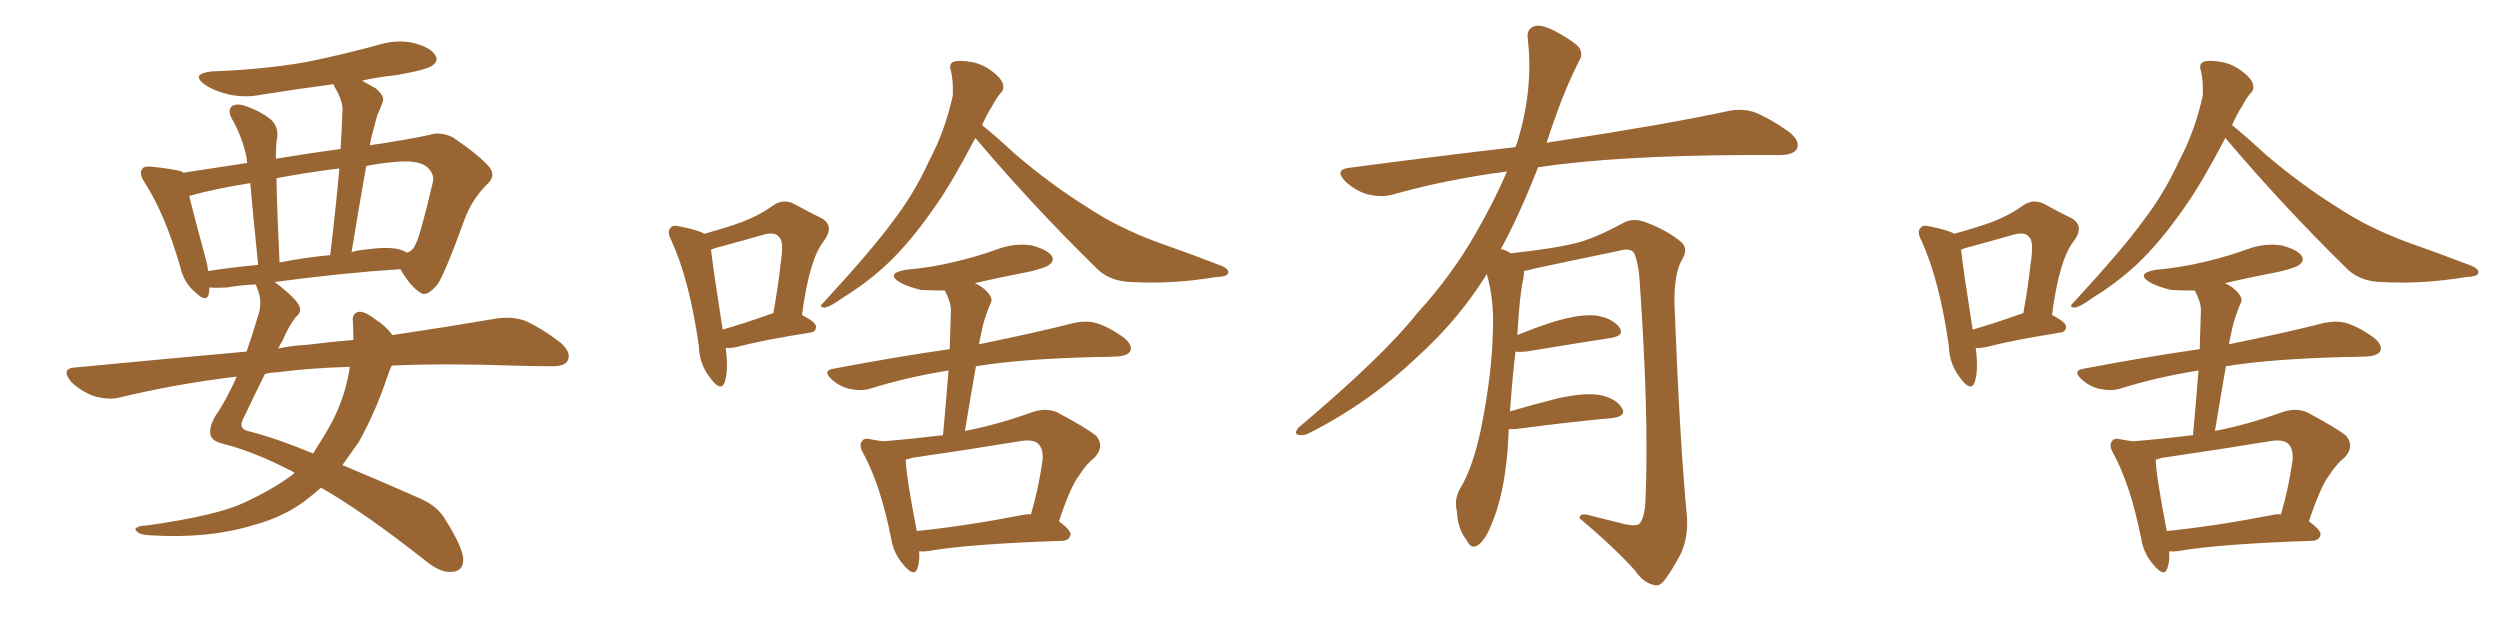 <svg xmlns="http://www.w3.org/2000/svg" xmlns:xlink="http://www.w3.org/1999/xlink" width="600" height="150"><path fill="#996633" padding="10" d="M94.04 87.74L94.04 87.74Q93.31 89.21 92.72 91.11L92.72 91.11Q90.09 98.88 86.13 106.05L86.13 106.05Q84.08 108.98 82.18 111.62L82.18 111.62Q90.67 115.14 100.93 119.68L100.93 119.68Q105.18 121.58 106.93 124.80L106.93 124.80Q111.18 131.54 111.18 134.33L111.18 134.33Q111.18 137.26 108.11 137.26L108.11 137.26Q105.47 137.40 101.81 134.33L101.81 134.33Q87.30 122.90 77.05 117.04L77.05 117.04Q75.73 118.21 74.41 119.24L74.41 119.24Q68.85 123.93 60.50 126.12L60.50 126.12Q49.80 129.35 36.04 128.47L36.04 128.47Q33.84 128.32 33.25 127.88L33.25 127.88Q31.93 127.00 32.96 126.56L32.96 126.56Q33.69 126.12 35.16 126.12L35.16 126.12Q51.86 123.78 58.45 120.70L58.45 120.70Q65.19 117.63 70.17 113.96L70.17 113.96Q70.31 113.67 70.75 113.53L70.75 113.53Q69.73 112.79 69.14 112.65L69.14 112.65Q60.94 108.40 53.47 106.49L53.47 106.49Q50.98 105.91 50.54 104.44L50.54 104.44Q50.10 102.69 51.56 100.05L51.56 100.05Q54.20 96.24 56.84 90.38L56.84 90.38Q42.19 92.14 28.86 95.36L28.86 95.36Q26.22 96.09 22.56 95.07L22.56 95.07Q19.34 93.90 16.99 91.55L16.99 91.55Q14.50 88.33 18.16 88.18L18.16 88.18Q39.70 86.13 59.18 84.38L59.18 84.38Q60.50 80.57 61.82 76.17L61.82 76.17Q63.13 72.66 61.82 69.43L61.82 69.43Q61.52 68.70 61.38 68.26L61.38 68.26Q57.71 68.41 54.49 68.99L54.49 68.99Q52.00 69.14 50.24 68.99L50.24 68.99Q50.24 70.02 50.10 70.61L50.10 70.61Q49.51 72.80 46.73 70.02L46.73 70.02Q44.09 67.82 43.21 63.87L43.21 63.87Q39.55 51.27 34.72 43.80L34.72 43.80Q33.25 41.60 34.13 40.58L34.13 40.58Q34.42 39.84 36.33 39.99L36.33 39.99Q41.75 40.58 43.65 41.16L43.65 41.16Q43.80 41.31 43.95 41.46L43.95 41.46Q50.83 40.43 59.33 39.11L59.33 39.11Q59.18 38.23 59.18 37.79L59.18 37.79Q58.15 32.81 55.52 28.27L55.52 28.27Q54.64 26.37 55.66 25.49L55.66 25.49Q56.84 24.76 58.59 25.34L58.59 25.34Q62.26 26.51 65.04 28.71L65.04 28.71Q66.94 30.47 66.50 33.25L66.50 33.25Q66.21 34.42 66.21 38.09L66.21 38.09Q74.27 36.77 81.74 35.74L81.74 35.74Q82.03 30.91 82.18 26.81L82.18 26.81Q82.47 24.46 80.27 20.80L80.27 20.80Q80.13 20.36 79.98 20.21L79.98 20.21Q71.19 21.39 62.84 22.71L62.84 22.71Q58.45 23.58 54.49 22.56L54.49 22.56Q51.12 21.68 49.22 20.36L49.22 20.36Q45.56 17.72 50.83 17.14L50.83 17.14Q62.99 16.70 73.24 14.94L73.24 14.94Q82.62 13.04 91.11 10.69L91.11 10.69Q95.51 9.38 99.61 10.40L99.61 10.40Q103.71 11.57 104.59 13.48L104.59 13.48Q105.18 14.65 103.86 15.67L103.86 15.67Q102.69 16.70 95.21 18.02L95.21 18.02Q90.97 18.46 86.87 19.34L86.87 19.34Q88.48 20.21 90.23 21.24L90.23 21.24Q92.43 23.14 91.85 24.46L91.85 24.46Q91.41 25.78 90.53 27.69L90.53 27.69Q89.94 30.03 89.06 33.25L89.06 33.25Q88.92 33.98 88.77 34.86L88.77 34.86Q96.83 33.69 103.13 32.37L103.13 32.37Q105.62 31.49 108.69 32.96L108.69 32.96Q115.14 37.35 117.48 40.14L117.48 40.14Q119.09 42.33 116.89 44.24L116.89 44.24Q113.23 47.90 111.47 52.73L111.47 52.73L111.47 52.73Q106.64 66.06 104.88 68.41L104.88 68.41Q102.25 71.48 100.78 70.17L100.78 70.17Q98.44 68.70 96.09 64.60L96.09 64.60Q82.32 65.48 65.92 67.68L65.92 67.68Q71.34 71.78 71.92 73.68L71.92 73.68Q72.36 75 71.04 76.03L71.04 76.03Q69.29 78.22 67.82 81.74L67.82 81.74Q67.24 82.62 66.80 83.64L66.80 83.64Q70.17 82.91 73.68 82.76L73.68 82.76Q79.39 82.03 84.81 81.59L84.81 81.59Q84.81 79.10 84.67 76.90L84.67 76.90Q84.52 75.29 85.99 74.85L85.99 74.85Q87.45 74.56 90.23 76.76L90.23 76.76Q92.43 78.08 94.19 80.42L94.19 80.42Q108.84 78.22 119.09 76.46L119.09 76.46Q122.61 75.88 125.83 76.90L125.83 76.90Q129.64 78.52 134.47 82.18L134.47 82.18Q137.26 84.67 136.23 86.57L136.23 86.57Q135.50 88.04 131.98 87.89L131.98 87.89Q127.73 87.89 122.90 87.74L122.90 87.74Q106.93 87.16 94.04 87.74ZM66.50 89.36L66.50 89.36Q64.89 89.36 63.57 89.79L63.57 89.79Q61.38 94.19 58.59 100.05L58.59 100.05Q56.84 102.98 59.91 103.56L59.91 103.56Q66.36 105.18 75.15 108.84L75.15 108.84Q76.46 106.79 77.78 104.59L77.78 104.59Q81.88 98.00 83.35 91.26L83.35 91.26Q83.79 89.50 83.94 88.04L83.94 88.04Q74.12 88.33 66.50 89.36ZM95.51 59.77L95.51 59.77Q96.68 60.06 97.71 60.64L97.71 60.64Q99.02 60.21 99.61 58.89L99.61 58.89Q100.78 56.98 103.86 43.80L103.86 43.80Q104.30 42.04 102.98 40.58L102.98 40.58Q100.93 38.09 93.90 38.96L93.90 38.96Q90.67 39.26 87.89 39.84L87.89 39.84Q86.13 49.80 84.38 60.50L84.38 60.50Q85.84 60.06 87.60 59.91L87.60 59.91Q92.72 59.18 95.51 59.77ZM67.09 62.99L67.09 62.99Q72.95 61.82 79.25 61.23L79.25 61.23Q80.57 50.24 81.45 40.43L81.45 40.43Q73.10 41.46 66.36 42.77L66.36 42.77Q66.21 42.77 66.36 42.92L66.36 42.92Q66.50 50.98 67.09 62.99ZM49.95 65.04L49.95 65.04L49.95 65.04Q55.66 64.16 61.96 63.57L61.96 63.57Q60.64 50.68 60.06 43.95L60.06 43.95Q51.71 45.26 45.41 47.02L45.41 47.02Q46.58 51.86 49.37 62.11L49.37 62.11Q49.80 63.57 49.95 65.04ZM174.17 83.50L174.17 83.50Q174.90 89.06 173.88 91.85L173.88 91.85Q173.00 94.04 170.65 90.97L170.65 90.97Q167.87 87.60 167.72 83.06L167.72 83.06Q165.53 67.38 161.13 57.71L161.13 57.71Q159.96 55.52 160.99 54.64L160.99 54.64Q161.43 53.91 163.18 54.35L163.18 54.35Q167.58 55.22 169.04 56.10L169.04 56.10Q174.32 54.64 177.98 53.32L177.98 53.32Q182.23 51.71 185.45 49.37L185.45 49.37Q187.94 47.61 190.58 48.93L190.58 48.93Q194.53 51.12 197.31 52.44L197.31 52.44Q200.39 54.35 197.61 58.01L197.61 58.01Q194.24 62.26 192.48 75.59L192.48 75.59Q195.85 77.34 195.85 78.37L195.85 78.37Q195.85 79.69 194.38 79.83L194.38 79.83Q182.52 81.74 177.10 83.20L177.10 83.20Q175.20 83.64 174.17 83.50ZM185.16 75.29L185.16 75.29Q185.45 75.15 185.60 75.15L185.60 75.15Q186.77 68.70 187.35 63.28L187.35 63.28Q188.23 57.71 186.91 56.84L186.91 56.84Q186.04 55.52 182.96 56.40L182.96 56.40Q178.42 57.71 173.00 59.18L173.00 59.18Q171.68 59.47 170.65 59.91L170.65 59.91Q171.09 64.16 173.44 79.10L173.44 79.10Q178.56 77.64 185.16 75.29ZM234.08 33.11L234.08 33.11Q228.66 43.51 224.56 49.37L224.56 49.37Q218.41 58.30 212.55 63.72L212.55 63.72Q207.71 68.12 202.44 71.34L202.44 71.34Q199.22 73.68 197.90 73.83L197.90 73.83Q196.44 73.68 197.46 72.80L197.46 72.80Q209.62 59.62 214.45 52.88L214.45 52.88Q219.43 46.44 223.10 38.38L223.10 38.38Q226.76 31.49 228.66 23.00L228.66 23.00Q228.81 19.34 228.22 16.99L228.22 16.99Q227.64 15.23 228.96 14.79L228.96 14.79Q230.42 14.36 233.50 14.94L233.50 14.94Q236.13 15.53 238.33 17.29L238.33 17.29Q240.23 18.75 240.67 20.07L240.67 20.07Q241.11 21.53 240.09 22.41L240.09 22.41Q239.21 23.44 238.18 25.34L238.18 25.34Q236.72 27.69 235.69 30.03L235.69 30.03Q238.48 32.23 243.90 37.21L243.90 37.21Q252.54 44.53 261.04 49.80L261.04 49.80Q268.07 54.49 277.44 58.01L277.44 58.01Q285.79 60.94 292.97 63.72L292.97 63.72Q295.17 64.60 294.73 65.63L294.73 65.63Q294.58 66.36 291.80 66.50L291.80 66.50Q281.25 68.26 271.44 67.68L271.44 67.68Q266.02 67.53 262.79 64.01L262.79 64.01Q247.85 49.37 234.08 33.11ZM220.61 132.28L220.61 132.28Q220.75 134.91 220.17 136.38L220.17 136.38Q219.43 138.72 216.80 135.50L216.80 135.50Q214.45 132.86 213.87 129.20L213.87 129.20Q211.38 116.60 207.28 108.98L207.28 108.98Q205.96 106.79 206.98 105.76L206.98 105.76Q207.42 105.03 209.18 105.47L209.18 105.47Q210.64 105.76 211.96 105.91L211.96 105.91Q219.14 105.32 226.32 104.44L226.32 104.44Q227.05 96.39 227.64 88.92L227.64 88.92Q217.53 90.53 208.74 93.31L208.74 93.31Q206.54 93.90 203.76 93.31L203.76 93.31Q201.42 92.72 199.51 90.97L199.51 90.97Q197.31 88.92 200.10 88.48L200.10 88.48Q214.75 85.69 227.93 83.79L227.93 83.79Q228.08 78.96 228.22 74.41L228.22 74.41Q228.22 72.51 226.76 69.73L226.76 69.73Q223.83 69.73 221.04 69.58L221.04 69.58Q217.97 68.85 216.06 67.82L216.06 67.82Q212.40 65.63 217.38 64.75L217.38 64.75Q223.97 64.16 229.69 62.70L229.69 62.70Q234.67 61.52 239.50 59.77L239.50 59.77Q243.46 58.30 247.56 58.89L247.56 58.89Q251.37 59.91 252.39 61.38L252.39 61.38Q253.13 62.55 251.81 63.57L251.81 63.57Q251.22 64.16 247.12 65.19L247.12 65.19Q240.23 66.50 233.94 67.97L233.94 67.97Q235.11 68.41 236.13 69.29L236.13 69.29Q238.33 71.19 237.89 72.51L237.89 72.51Q237.30 73.68 236.72 75.44L236.72 75.44Q235.99 77.34 235.40 80.42L235.40 80.42Q235.11 81.59 234.96 82.62L234.96 82.62Q249.32 79.69 257.81 77.49L257.81 77.49Q260.60 76.90 262.94 77.49L262.94 77.49Q266.02 78.37 269.68 81.01L269.68 81.01Q271.88 82.76 271.29 84.23L271.29 84.23Q270.70 85.40 268.07 85.55L268.07 85.55Q265.58 85.69 262.79 85.69L262.79 85.69Q245.21 86.13 234.23 87.89L234.23 87.89Q232.91 95.36 231.59 103.42L231.59 103.42Q239.36 101.95 247.85 98.88L247.85 98.88Q250.93 97.85 253.56 98.88L253.56 98.88Q260.74 102.69 263.09 104.59L263.09 104.59Q265.14 107.08 262.79 109.72L262.79 109.72Q260.74 111.33 258.98 114.11L258.98 114.11Q256.93 116.75 254.15 125.10L254.15 125.10Q257.08 127.29 256.93 128.32L256.93 128.32Q256.64 129.64 255.18 129.79L255.18 129.79Q232.76 130.52 222.51 132.28L222.51 132.28Q221.48 132.42 220.61 132.28ZM245.95 123.49L245.95 123.49L245.95 123.49Q246.83 123.34 247.41 123.49L247.41 123.49Q249.17 117.63 250.20 110.60L250.20 110.60Q250.49 107.81 249.17 106.49L249.17 106.49Q247.85 105.32 244.63 105.91L244.63 105.91Q232.18 107.96 218.99 109.86L218.99 109.86Q217.97 110.16 217.38 110.30L217.38 110.30Q217.38 113.67 220.02 127.44L220.02 127.44Q231.74 126.27 245.95 123.49ZM362.11 102.98L362.11 102.98L362.11 102.98Q361.96 105.32 361.82 108.11L361.82 108.11Q360.94 118.65 358.15 125.39L358.15 125.39Q356.40 129.93 354.49 130.96L354.49 130.96Q353.03 131.84 352.00 129.64L352.00 129.64Q349.80 126.86 349.66 122.75L349.66 122.75Q348.93 119.97 350.39 117.33L350.39 117.33Q353.47 112.21 355.37 103.27L355.37 103.27Q358.15 89.65 358.30 78.96L358.30 78.96Q358.59 71.92 356.84 65.77L356.84 65.77Q350.24 76.46 340.43 85.40L340.43 85.40Q328.56 96.68 314.36 103.86L314.36 103.86Q312.74 104.74 311.43 104.30L311.43 104.30Q310.55 104.00 311.57 102.69L311.57 102.69Q332.08 85.40 340.14 75.15L340.14 75.15Q348.34 66.21 354.20 55.96L354.20 55.96Q358.59 48.34 361.67 41.16L361.67 41.16Q347.02 43.07 334.13 46.73L334.13 46.73Q331.49 47.46 327.98 46.58L327.98 46.58Q325.20 45.70 322.85 43.51L322.85 43.51Q320.21 40.72 323.73 40.28L323.73 40.28Q344.82 37.50 363.72 35.30L363.72 35.30Q363.87 34.72 364.01 34.57L364.01 34.57Q368.12 21.53 366.65 9.23L366.65 9.23Q366.36 6.88 368.26 6.30L368.26 6.30Q369.73 5.71 373.24 7.47L373.24 7.47Q378.08 10.11 379.10 11.57L379.10 11.57Q379.98 13.18 378.96 14.65L378.96 14.65Q375.88 20.80 373.54 27.39L373.54 27.39Q372.22 31.05 371.19 34.28L371.19 34.28Q372.51 33.98 373.83 33.84L373.83 33.84Q399.76 29.88 414.70 26.66L414.70 26.66Q418.07 25.93 421.14 26.95L421.14 26.95Q424.80 28.42 429.35 31.64L429.35 31.64Q432.13 33.84 431.25 35.74L431.25 35.74Q430.37 37.21 427.15 37.21L427.15 37.21Q423.34 37.21 418.95 37.21L418.95 37.21Q387.74 37.35 369.14 40.14L369.14 40.14Q364.75 51.42 360.21 59.77L360.21 59.77Q361.23 59.91 362.55 60.79L362.55 60.79Q373.54 59.62 378.96 58.15L378.96 58.15Q383.20 56.98 389.94 53.32L389.94 53.32Q392.14 52.29 394.92 53.32L394.92 53.32Q400.34 55.37 403.56 58.15L403.56 58.15Q405.32 59.77 403.56 62.55L403.56 62.55Q401.51 66.36 401.95 74.85L401.95 74.85Q403.13 105.62 404.88 124.22L404.88 124.22Q405.18 128.91 403.42 132.86L403.42 132.86Q401.07 137.26 399.32 139.45L399.32 139.45Q398.14 140.92 396.68 140.33L396.68 140.33Q394.34 139.75 392.43 136.96L392.43 136.96Q387.60 131.54 379.10 124.37L379.10 124.37Q379.10 122.90 381.88 123.78L381.88 123.78Q385.99 124.80 390.09 125.83L390.09 125.83Q393.02 126.42 393.60 125.54L393.60 125.54Q394.78 123.93 394.92 119.97L394.92 119.97Q395.80 99.76 393.46 66.65L393.46 66.65Q393.16 63.13 392.29 60.94L392.29 60.94Q391.55 59.33 388.48 60.21L388.48 60.21Q378.52 62.26 368.26 64.45L368.26 64.45Q366.80 64.89 365.77 65.04L365.77 65.04Q365.77 65.77 365.63 66.80L365.63 66.80Q364.75 70.17 364.16 80.42L364.16 80.42Q368.41 78.66 372.95 77.20L372.95 77.20Q379.39 75.29 383.06 75.73L383.06 75.73Q386.87 76.32 388.62 78.52L388.62 78.52Q390.09 80.57 386.43 81.15L386.43 81.15Q377.78 82.47 366.21 84.38L366.21 84.38Q364.60 84.52 363.72 84.38L363.72 84.38Q362.99 90.38 362.40 98.73L362.40 98.73Q367.82 97.12 373.68 95.65L373.68 95.65Q380.13 94.19 383.79 94.78L383.79 94.78Q387.74 95.51 389.21 97.85L389.21 97.85Q390.53 99.90 386.87 100.34L386.87 100.34Q377.05 101.22 363.72 102.98L363.72 102.98Q362.70 102.98 362.11 102.98ZM474.17 83.50L474.17 83.50Q474.90 89.06 473.88 91.85L473.88 91.85Q473.00 94.04 470.65 90.97L470.65 90.97Q467.87 87.60 467.72 83.06L467.72 83.06Q465.53 67.38 461.13 57.71L461.13 57.71Q459.96 55.52 460.99 54.64L460.99 54.64Q461.43 53.91 463.18 54.35L463.18 54.35Q467.58 55.22 469.04 56.10L469.04 56.10Q474.32 54.64 477.98 53.32L477.98 53.32Q482.23 51.71 485.45 49.37L485.45 49.37Q487.94 47.61 490.58 48.93L490.58 48.93Q494.53 51.12 497.31 52.44L497.31 52.44Q500.39 54.35 497.61 58.01L497.61 58.01Q494.24 62.26 492.48 75.59L492.48 75.59Q495.85 77.34 495.85 78.37L495.85 78.37Q495.85 79.69 494.38 79.83L494.38 79.83Q482.52 81.74 477.10 83.20L477.10 83.20Q475.20 83.64 474.17 83.50ZM485.16 75.29L485.16 75.29Q485.45 75.15 485.60 75.15L485.60 75.15Q486.77 68.70 487.35 63.28L487.35 63.28Q488.23 57.71 486.91 56.84L486.91 56.84Q486.04 55.52 482.96 56.40L482.96 56.40Q478.42 57.71 473.00 59.18L473.00 59.18Q471.68 59.47 470.65 59.91L470.65 59.91Q471.09 64.16 473.44 79.10L473.44 79.10Q478.56 77.64 485.16 75.29ZM534.08 33.11L534.08 33.11Q528.66 43.51 524.56 49.37L524.56 49.37Q518.41 58.30 512.55 63.72L512.55 63.72Q507.71 68.12 502.44 71.34L502.44 71.34Q499.22 73.68 497.90 73.83L497.90 73.83Q496.44 73.68 497.46 72.80L497.46 72.80Q509.62 59.62 514.45 52.88L514.45 52.88Q519.43 46.44 523.10 38.38L523.10 38.38Q526.76 31.49 528.66 23.00L528.66 23.00Q528.81 19.34 528.22 16.99L528.22 16.99Q527.64 15.23 528.96 14.79L528.96 14.79Q530.42 14.36 533.50 14.94L533.50 14.94Q536.13 15.53 538.33 17.29L538.33 17.29Q540.23 18.75 540.67 20.07L540.67 20.07Q541.11 21.53 540.09 22.41L540.09 22.41Q539.21 23.44 538.18 25.34L538.18 25.34Q536.72 27.69 535.69 30.03L535.69 30.03Q538.48 32.23 543.90 37.21L543.90 37.21Q552.54 44.53 561.04 49.80L561.04 49.80Q568.07 54.49 577.44 58.01L577.44 58.01Q585.79 60.94 592.97 63.72L592.97 63.72Q595.17 64.60 594.73 65.63L594.73 65.63Q594.58 66.36 591.80 66.50L591.80 66.50Q581.25 68.26 571.44 67.68L571.44 67.68Q566.02 67.53 562.79 64.01L562.79 64.01Q547.85 49.37 534.08 33.11ZM520.61 132.28L520.61 132.28Q520.75 134.91 520.17 136.38L520.17 136.38Q519.43 138.72 516.80 135.50L516.80 135.50Q514.45 132.86 513.87 129.20L513.87 129.20Q511.38 116.60 507.28 108.98L507.28 108.98Q505.96 106.79 506.98 105.76L506.98 105.76Q507.42 105.03 509.18 105.47L509.18 105.47Q510.64 105.76 511.96 105.91L511.96 105.91Q519.14 105.32 526.32 104.44L526.32 104.44Q527.05 96.39 527.64 88.92L527.64 88.92Q517.53 90.53 508.74 93.31L508.74 93.31Q506.54 93.90 503.76 93.31L503.76 93.31Q501.42 92.72 499.51 90.97L499.51 90.97Q497.31 88.92 500.10 88.48L500.10 88.48Q514.75 85.69 527.93 83.79L527.93 83.79Q528.08 78.96 528.22 74.41L528.22 74.41Q528.22 72.51 526.76 69.73L526.76 69.73Q523.83 69.73 521.04 69.58L521.04 69.58Q517.97 68.85 516.06 67.82L516.06 67.82Q512.40 65.63 517.38 64.75L517.38 64.75Q523.97 64.16 529.69 62.70L529.69 62.70Q534.67 61.52 539.50 59.77L539.50 59.77Q543.46 58.30 547.56 58.89L547.56 58.89Q551.37 59.91 552.39 61.38L552.39 61.38Q553.13 62.55 551.81 63.57L551.81 63.57Q551.22 64.16 547.12 65.19L547.12 65.19Q540.23 66.50 533.94 67.97L533.94 67.97Q535.11 68.41 536.13 69.29L536.13 69.29Q538.33 71.19 537.89 72.51L537.89 72.51Q537.30 73.68 536.72 75.44L536.72 75.44Q535.99 77.34 535.40 80.42L535.40 80.42Q535.11 81.59 534.96 82.62L534.96 82.62Q549.32 79.69 557.81 77.49L557.81 77.49Q560.60 76.90 562.94 77.49L562.94 77.49Q566.02 78.37 569.68 81.01L569.68 81.01Q571.88 82.76 571.29 84.23L571.29 84.23Q570.70 85.40 568.07 85.55L568.07 85.55Q565.58 85.69 562.79 85.69L562.79 85.69Q545.21 86.13 534.23 87.89L534.23 87.89Q532.91 95.36 531.59 103.42L531.59 103.42Q539.36 101.95 547.85 98.88L547.85 98.88Q550.93 97.85 553.56 98.88L553.56 98.88Q560.74 102.69 563.09 104.59L563.09 104.59Q565.14 107.08 562.79 109.72L562.79 109.72Q560.74 111.33 558.98 114.11L558.98 114.11Q556.93 116.75 554.15 125.10L554.15 125.10Q557.08 127.29 556.93 128.32L556.93 128.32Q556.64 129.64 555.18 129.79L555.18 129.79Q532.76 130.52 522.51 132.28L522.51 132.28Q521.48 132.42 520.61 132.28ZM545.95 123.49L545.95 123.49L545.95 123.49Q546.83 123.34 547.41 123.49L547.41 123.49Q549.17 117.63 550.20 110.60L550.20 110.60Q550.49 107.81 549.17 106.49L549.17 106.49Q547.85 105.32 544.63 105.91L544.63 105.91Q532.18 107.96 518.99 109.86L518.99 109.86Q517.97 110.16 517.38 110.30L517.38 110.30Q517.38 113.67 520.02 127.44L520.02 127.44Q531.74 126.27 545.95 123.49Z"/></svg>